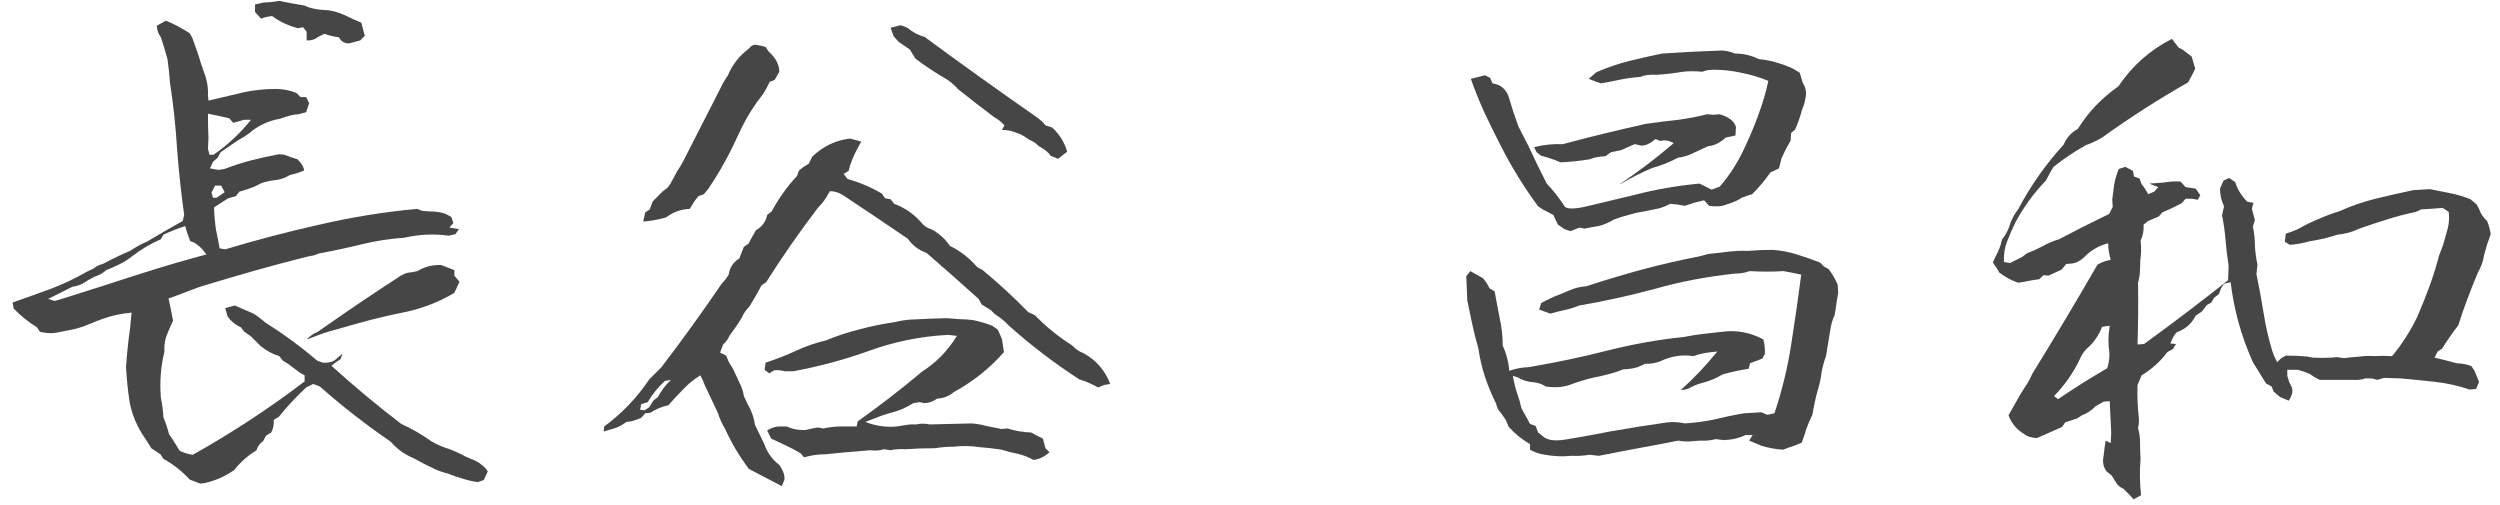 <svg width="193" height="39" viewBox="0 0 193 39" fill="none" xmlns="http://www.w3.org/2000/svg">
<path d="M164.705 38.547L164.431 38.234L163.923 37.727C163.663 37.622 163.468 37.453 163.338 37.219L163.025 36.711L162.634 36.398C162.374 36.06 162.296 35.656 162.4 35.188C162.452 34.693 162.504 34.302 162.556 34.016L162.947 34.211L162.986 33.391L162.869 30.969L162.4 31.008L161.775 31.359C161.489 31.672 161.137 31.906 160.72 32.062L160.369 32.297L159.431 32.609L159.197 32.961C158.442 33.3 157.791 33.586 157.244 33.82C156.801 33.794 156.476 33.69 156.267 33.508C155.694 33.169 155.291 32.688 155.056 32.062L155.72 30.891C155.903 30.552 156.098 30.227 156.306 29.914C156.541 29.576 156.736 29.224 156.892 28.859C158.611 26.073 160.291 23.26 161.931 20.422C162.322 20.213 162.66 20.096 162.947 20.07C162.817 19.602 162.752 19.172 162.752 18.781C162.022 18.963 161.397 19.328 160.877 19.875C160.564 20.162 160.252 20.318 159.939 20.344L159.509 20.383L159.158 20.812L158.142 21.281L157.752 21.242L157.439 21.555L156.892 21.633C156.528 21.711 156.163 21.776 155.798 21.828C155.278 21.646 154.796 21.385 154.353 21.047L154.119 20.656L153.845 20.266L154.041 19.836C154.301 19.367 154.47 18.924 154.548 18.508C154.887 18.065 155.108 17.622 155.213 17.18C155.395 16.763 155.59 16.424 155.798 16.164C156.762 14.341 157.934 12.675 159.314 11.164C159.548 10.617 159.913 10.213 160.408 9.953C161.215 8.651 162.257 7.557 163.533 6.672C164.601 5.083 165.981 3.859 167.673 3L168.181 3.664L168.533 3.859L169.197 4.367L169.47 5.305L169.197 5.852L168.923 6.359C166.632 7.661 164.418 9.081 162.283 10.617C161.84 10.878 161.423 11.073 161.033 11.203C160.147 11.698 159.314 12.258 158.533 12.883L158.298 13.273L157.947 13.938C157.009 14.901 156.215 15.995 155.564 17.219C155.33 17.713 155.121 18.195 154.939 18.664C154.757 19.133 154.679 19.654 154.705 20.227L155.173 20.305L156.111 19.836L156.463 19.562C156.879 19.406 157.283 19.224 157.673 19.016C158.09 18.781 158.52 18.599 158.963 18.469C160.239 17.792 161.528 17.141 162.83 16.516L163.103 15.969L163.064 15.422C163.116 15.005 163.168 14.602 163.22 14.211C163.298 13.794 163.416 13.404 163.572 13.039L164.08 12.883L164.666 13.195L164.744 13.625L165.173 13.781L165.33 14.211C165.538 14.471 165.707 14.732 165.838 14.992L166.306 14.797L166.619 14.445L165.916 14.172L167.048 14.094C167.465 14.016 167.895 13.99 168.338 14.016L168.728 14.445L169.509 14.562L169.861 15.07L169.666 15.422L169.236 15.344H168.728L168.416 15.695C167.921 15.956 167.426 16.19 166.931 16.398L166.658 16.711L165.838 17.062L165.486 17.336C165.512 17.779 165.434 18.195 165.252 18.586L165.291 19.016V19.523C165.239 19.888 165.213 20.279 165.213 20.695C165.213 21.086 165.16 21.463 165.056 21.828C165.082 23.417 165.069 25.005 165.017 26.594L165.525 26.555C167.713 24.966 169.874 23.326 172.009 21.633L172.048 20.5C171.944 19.849 171.866 19.198 171.814 18.547C171.762 17.896 171.671 17.258 171.541 16.633L171.697 15.93C171.489 15.487 171.384 15.031 171.384 14.562L171.658 13.938L172.088 13.742L172.556 14.055C172.739 14.628 173.051 15.135 173.494 15.578L173.963 15.656L173.845 16.125L174.08 16.984L173.923 17.492C174.028 17.987 174.08 18.482 174.08 18.977C174.106 19.471 174.171 19.953 174.275 20.422L174.197 21.164C174.405 22.154 174.588 23.143 174.744 24.133C174.9 25.122 175.121 26.099 175.408 27.062L175.564 27.492L175.798 27.961L176.111 27.648L176.463 27.453C177.088 27.453 177.647 27.479 178.142 27.531L178.533 27.609C179.08 27.635 179.561 27.635 179.978 27.609L180.408 27.57L180.955 27.648C181.345 27.596 181.736 27.557 182.127 27.531C182.517 27.479 182.921 27.466 183.338 27.492C183.676 27.466 184.119 27.466 184.666 27.492C185.447 26.555 186.098 25.539 186.619 24.445C186.957 23.664 187.27 22.883 187.556 22.102C187.843 21.32 188.09 20.526 188.298 19.719L188.611 18.898C188.741 18.456 188.858 18.039 188.963 17.648C189.067 17.232 189.093 16.802 189.041 16.359L188.572 16.047C188.025 16.099 187.478 16.138 186.931 16.164L186.502 16.359C185.642 16.542 184.9 16.737 184.275 16.945C183.676 17.128 183.077 17.323 182.478 17.531L182.048 17.688C181.554 17.922 181.02 18.065 180.447 18.117C179.9 18.299 179.34 18.443 178.767 18.547L178.298 18.625C177.752 18.781 177.244 18.872 176.775 18.898L176.384 18.664L176.463 18.039C176.801 17.935 177.114 17.818 177.4 17.688C177.947 17.375 178.481 17.115 179.002 16.906C179.522 16.672 180.043 16.477 180.564 16.32C181.502 15.904 182.439 15.578 183.377 15.344C184.34 15.109 185.317 14.888 186.306 14.68L187.595 14.602C188.116 14.706 188.637 14.81 189.158 14.914C189.679 15.018 190.2 15.175 190.72 15.383L191.189 15.773L191.384 16.125C191.489 16.463 191.697 16.776 192.009 17.062C192.14 17.401 192.231 17.74 192.283 18.078L192.009 18.859L191.775 19.68C191.697 20.174 191.541 20.617 191.306 21.008C191.02 21.685 190.746 22.375 190.486 23.078C190.226 23.755 189.991 24.432 189.783 25.109C189.34 25.682 188.923 26.281 188.533 26.906L188.181 27.141L187.947 27.609C188.52 27.74 189.08 27.883 189.627 28.039C190.147 28.065 190.538 28.143 190.798 28.273L191.033 28.625L191.384 29.484L191.15 30.031L190.642 30.07C189.809 29.784 188.936 29.588 188.025 29.484C187.114 29.38 186.202 29.289 185.291 29.211L184.041 29.172L183.533 29.328L183.103 29.211H182.595C182.309 29.315 182.009 29.354 181.697 29.328H179.08L178.65 29.094L178.298 28.859C177.986 28.729 177.686 28.625 177.4 28.547H176.58V29.016L176.736 29.523C176.918 29.81 176.996 30.057 176.97 30.266C176.944 30.448 176.853 30.669 176.697 30.93L176.033 30.656L175.525 30.227L175.369 29.836L174.939 29.602C174.601 29.055 174.262 28.508 173.923 27.961C173.481 26.971 173.116 25.969 172.83 24.953C172.543 23.912 172.335 22.857 172.205 21.789L171.697 21.906L171.463 22.258L171.306 22.688L170.916 23L170.72 23.352L170.369 23.547L169.978 24.055L169.509 24.367C169.197 24.992 168.702 25.422 168.025 25.656C167.817 25.917 167.66 26.203 167.556 26.516L167.986 26.555L167.752 26.945L167.322 27.18C166.775 27.909 166.111 28.508 165.33 28.977L165.017 29.719C164.991 30.5 165.017 31.268 165.095 32.023C165.147 32.414 165.134 32.753 165.056 33.039C165.16 33.404 165.213 33.794 165.213 34.211C165.213 34.628 165.226 35.031 165.252 35.422C165.173 36.359 165.186 37.297 165.291 38.234L164.705 38.547ZM158.884 30.812C160.108 29.979 161.371 29.185 162.673 28.43C162.856 27.883 162.895 27.336 162.791 26.789C162.765 26.372 162.765 26.034 162.791 25.773L162.869 25.148L162.283 25.227C162.022 25.904 161.619 26.477 161.072 26.945C160.864 27.154 160.694 27.414 160.564 27.727C160.069 28.768 159.405 29.719 158.572 30.578L158.884 30.812Z" fill="#464646"/>
<path d="M120.658 35.227C120.189 35.227 119.733 35.188 119.291 35.109C118.874 35.057 118.483 34.927 118.119 34.719V34.289C117.494 33.925 116.947 33.482 116.478 32.961L116.244 32.414L115.892 31.906C115.684 31.698 115.554 31.451 115.502 31.164C115.163 30.487 114.877 29.797 114.642 29.094C114.408 28.391 114.239 27.662 114.134 26.906C113.952 26.281 113.796 25.669 113.666 25.07C113.535 24.445 113.405 23.82 113.275 23.195C113.249 22.492 113.223 21.867 113.197 21.32L113.509 20.93L114.486 21.477L114.759 21.828L114.994 22.258L115.384 22.492C115.515 23.195 115.645 23.885 115.775 24.562C115.931 25.24 116.009 25.943 116.009 26.672C116.296 27.297 116.465 27.948 116.517 28.625C117.064 28.443 117.546 28.352 117.963 28.352C120.124 27.987 122.168 27.557 124.095 27.062C126.048 26.568 128.028 26.216 130.033 26.008C130.554 25.904 131.048 25.826 131.517 25.773C131.986 25.721 132.455 25.669 132.923 25.617C134.043 25.461 135.111 25.656 136.127 26.203C136.231 26.568 136.27 26.945 136.244 27.336L136.048 27.688L135.111 28.039L134.994 28.469C134.317 28.573 133.653 28.716 133.002 28.898L132.572 29.133C132.259 29.289 131.921 29.419 131.556 29.523C131.218 29.602 130.892 29.719 130.58 29.875C130.319 30.031 130.046 30.109 129.759 30.109C130.775 29.198 131.713 28.208 132.572 27.141C131.817 27.193 131.205 27.31 130.736 27.492C129.851 27.362 129.004 27.492 128.197 27.883C127.78 28.039 127.39 28.104 127.025 28.078L126.4 28.352C126.035 28.456 125.684 28.508 125.345 28.508C124.955 28.664 124.551 28.794 124.134 28.898C123.744 29.003 123.34 29.094 122.923 29.172C122.298 29.328 121.713 29.51 121.166 29.719C120.619 29.901 120.007 29.94 119.33 29.836C119.095 29.68 118.822 29.576 118.509 29.523C117.989 29.497 117.546 29.367 117.181 29.133L116.791 29.016C116.895 29.588 117.012 30.057 117.142 30.422C117.272 30.787 117.377 31.151 117.455 31.516L117.884 32.297L118.119 32.727L118.548 32.883L118.744 33.391L119.095 33.664C119.408 33.977 119.981 34.068 120.814 33.938C121.673 33.807 122.832 33.599 124.291 33.312C125.749 33.052 127.22 32.818 128.705 32.609C129.147 32.557 129.603 32.583 130.072 32.688C130.879 32.635 131.647 32.531 132.377 32.375C133.106 32.193 133.861 32.036 134.642 31.906C135.189 31.88 135.632 31.854 135.97 31.828L136.439 32.023L136.986 31.906C137.559 30.213 137.989 28.456 138.275 26.633C138.561 24.81 138.822 23 139.056 21.203C138.588 21.099 138.132 21.008 137.689 20.93C136.83 20.982 135.957 20.982 135.072 20.93C134.707 21.06 134.317 21.125 133.9 21.125C131.739 21.359 129.694 21.75 127.767 22.297C125.84 22.818 123.887 23.247 121.908 23.586C121.543 23.742 121.166 23.859 120.775 23.938C120.41 24.016 120.046 24.107 119.681 24.211L118.822 23.898L118.978 23.391L119.916 22.922C120.332 22.766 120.749 22.596 121.166 22.414C121.582 22.232 122.012 22.128 122.455 22.102C123.887 21.633 125.319 21.203 126.752 20.812C128.21 20.422 129.681 20.083 131.166 19.797L131.908 19.602L133.002 19.484C133.705 19.38 134.356 19.341 134.955 19.367C135.58 19.315 136.218 19.289 136.869 19.289C137.52 19.341 138.132 19.458 138.705 19.641C139.304 19.823 139.903 20.031 140.502 20.266L140.814 20.578L141.166 20.773C141.452 21.138 141.686 21.542 141.869 21.984L141.908 22.609C141.83 23.026 141.765 23.443 141.713 23.859L141.634 24.328C141.452 24.719 141.335 25.135 141.283 25.578C141.205 26.047 141.14 26.438 141.088 26.75L140.97 27.492C140.814 27.909 140.697 28.338 140.619 28.781C140.567 29.224 140.476 29.654 140.345 30.07L140.228 30.5C140.098 31.021 139.994 31.529 139.916 32.023C139.733 32.388 139.577 32.753 139.447 33.117C139.343 33.482 139.226 33.833 139.095 34.172L138.627 34.367C138.236 34.497 137.91 34.615 137.65 34.719C136.999 34.667 136.439 34.562 135.97 34.406L135.033 34.016L135.306 33.586H134.759C134.369 33.768 133.965 33.885 133.548 33.938L133.08 33.977L132.455 33.898C132.064 34.003 131.66 34.042 131.244 34.016L130.697 34.055C130.332 34.107 129.955 34.094 129.564 34.016C128.522 34.224 127.494 34.419 126.478 34.602C125.489 34.784 124.473 34.979 123.431 35.188L122.728 35.109C122.181 35.188 121.739 35.214 121.4 35.188L120.658 35.227ZM121.244 17.844L120.775 17.688L120.267 17.336L119.916 16.594L119.095 16.164L118.744 15.93C117.65 14.445 116.686 12.883 115.853 11.242C115.41 10.383 114.994 9.536 114.603 8.703C114.213 7.844 113.861 6.971 113.548 6.086L114.642 5.812L115.033 6.008L115.228 6.438C115.801 6.516 116.205 6.828 116.439 7.375C116.673 8.182 116.934 8.977 117.22 9.758C117.507 10.331 117.767 10.838 118.002 11.281C118.444 12.245 118.913 13.208 119.408 14.172C119.929 14.719 120.397 15.318 120.814 15.969C121.048 16.151 121.608 16.138 122.494 15.93C123.379 15.721 124.629 15.422 126.244 15.031C127.858 14.615 129.512 14.328 131.205 14.172L132.142 14.641L132.767 14.406C133.574 13.469 134.239 12.414 134.759 11.242C135.15 10.409 135.489 9.589 135.775 8.781C136.088 7.948 136.335 7.102 136.517 6.242C135.814 5.956 135.111 5.747 134.408 5.617C133.731 5.461 133.015 5.383 132.259 5.383L131.791 5.422L131.4 5.539C130.905 5.487 130.41 5.487 129.916 5.539C129.134 5.669 128.457 5.747 127.884 5.773C127.338 5.747 126.934 5.799 126.673 5.93C126.048 5.982 125.489 6.06 124.994 6.164C124.525 6.268 124.056 6.359 123.588 6.438C123.275 6.333 122.963 6.216 122.65 6.086L123.236 5.578C124.069 5.214 124.903 4.927 125.736 4.719C126.569 4.51 127.429 4.315 128.314 4.133C129.851 4.029 131.4 3.951 132.963 3.898C133.301 3.924 133.627 4.003 133.939 4.133C134.59 4.133 135.202 4.276 135.775 4.562C136.296 4.615 136.765 4.706 137.181 4.836C137.624 4.966 138.041 5.122 138.431 5.305L138.939 5.617L139.173 6.398C139.382 6.711 139.46 7.062 139.408 7.453L139.291 8L139.095 8.547C138.965 9.042 138.796 9.523 138.588 9.992L138.275 10.266L138.236 10.852C137.949 11.346 137.715 11.802 137.533 12.219L137.338 13L136.673 13.312C136.257 13.912 135.788 14.471 135.267 14.992C135.007 15.07 134.733 15.162 134.447 15.266C134.239 15.448 133.744 15.656 132.963 15.891C132.676 15.943 132.338 15.943 131.947 15.891L131.556 15.461L130.775 15.656L130.072 15.891C129.707 15.812 129.33 15.76 128.939 15.734C128.653 15.891 128.366 16.008 128.08 16.086C127.481 16.216 126.882 16.333 126.283 16.438C125.658 16.594 125.098 16.763 124.603 16.945C124.16 17.206 123.757 17.375 123.392 17.453C123.054 17.505 122.702 17.57 122.338 17.648L121.947 17.57L121.244 17.844ZM124.994 14.25C126.478 13.26 127.884 12.193 129.213 11.047C128.822 10.838 128.483 10.787 128.197 10.891L127.806 10.734C127.416 11.073 127.051 11.242 126.713 11.242L126.205 11.125L125.15 11.594L124.369 11.75L123.939 12.062C123.418 12.088 123.015 12.167 122.728 12.297C121.921 12.427 121.166 12.505 120.463 12.531C119.994 12.323 119.499 12.154 118.978 12.023L118.627 11.75L118.431 11.359C119.16 11.177 119.903 11.099 120.658 11.125C121.726 10.838 122.793 10.565 123.861 10.305C124.929 10.044 125.996 9.797 127.064 9.562C127.976 9.432 128.809 9.328 129.564 9.25C130.319 9.146 131.061 9.003 131.791 8.82L132.298 8.859L132.728 8.82C133.431 9.003 133.861 9.328 134.017 9.797L133.978 10.461L133.236 10.617C132.767 11.034 132.311 11.255 131.869 11.281C131.478 11.463 131.088 11.646 130.697 11.828C130.332 12.01 129.942 12.128 129.525 12.18C128.9 12.518 128.249 12.779 127.572 12.961C126.765 13.3 125.983 13.69 125.228 14.133L124.994 14.25Z" fill="#464646"/>
<path d="M60.356 37.531C59.497 37.089 58.651 36.646 57.817 36.203C57.088 35.24 56.476 34.211 55.981 33.117C55.721 32.675 55.538 32.271 55.434 31.906L54.419 29.758C54.315 29.471 54.197 29.211 54.067 28.977C53.807 29.133 53.52 29.341 53.208 29.602C52.661 30.122 52.127 30.682 51.606 31.281C51.111 31.385 50.643 31.581 50.2 31.867L49.809 31.906L49.497 32.258C49.028 32.466 48.651 32.57 48.364 32.57C48.026 32.831 47.661 33.013 47.27 33.117L46.606 33.312L46.645 32.922C47.999 31.932 49.158 30.721 50.122 29.289C50.408 29.003 50.721 28.69 51.059 28.352C52.674 26.242 54.223 24.094 55.708 21.906C55.916 21.698 56.098 21.463 56.255 21.203C56.333 20.656 56.606 20.24 57.075 19.953L57.426 19.055L57.778 18.82L58.051 18.312L58.364 17.766C58.833 17.505 59.119 17.115 59.223 16.594L59.575 16.32C60.122 15.305 60.773 14.393 61.528 13.586L61.684 13.156L62.036 12.883L62.426 12.648L62.7 12.102C63.533 11.294 64.51 10.825 65.63 10.695L66.489 10.93L66.294 11.281C65.903 11.984 65.643 12.622 65.512 13.195L65.122 13.43L65.434 13.82C66.372 14.081 67.257 14.458 68.091 14.953L68.325 15.305L68.755 15.383L69.028 15.734C69.809 16.021 70.486 16.477 71.059 17.102C71.294 17.414 71.567 17.609 71.88 17.688C72.479 18 72.96 18.43 73.325 18.977C74.158 19.393 74.861 19.94 75.434 20.617L75.864 20.852C77.088 21.867 78.26 22.948 79.38 24.094L79.887 24.328C80.747 25.213 81.71 25.995 82.778 26.672C83.038 26.958 83.325 27.154 83.637 27.258C84.627 27.805 85.317 28.599 85.708 29.641L85.239 29.719L84.77 29.914C84.328 29.654 83.846 29.445 83.325 29.289C81.398 28.039 79.588 26.659 77.895 25.148C77.583 24.81 77.218 24.51 76.802 24.25L76.489 23.938L75.786 23.508L75.552 23.078C74.223 21.88 72.882 20.695 71.528 19.523C70.929 19.315 70.447 18.951 70.083 18.43C68.442 17.31 66.775 16.19 65.083 15.07C64.77 14.862 64.432 14.758 64.067 14.758C63.911 15.044 63.768 15.279 63.638 15.461C63.533 15.617 63.377 15.8 63.169 16.008C61.736 17.883 60.395 19.81 59.145 21.789L58.794 22.023C58.507 22.57 58.195 23.117 57.856 23.664C57.57 23.951 57.374 24.237 57.27 24.523C56.984 24.992 56.671 25.448 56.333 25.891C56.203 26.177 56.033 26.412 55.825 26.594L55.591 27.219L56.059 27.453L56.255 27.922L56.606 28.508C56.763 28.846 56.919 29.185 57.075 29.523C57.257 29.862 57.374 30.213 57.426 30.578L57.7 31.164C58.013 31.685 58.208 32.232 58.286 32.805C58.52 33.3 58.755 33.781 58.989 34.25C59.223 34.927 59.614 35.474 60.161 35.891C60.473 36.333 60.604 36.724 60.551 37.062L60.356 37.531ZM79.77 35.5C79.406 35.292 79.002 35.135 78.559 35.031C78.143 34.953 77.739 34.849 77.348 34.719C76.671 34.615 76.098 34.55 75.63 34.523C74.979 34.419 74.314 34.406 73.637 34.484C73.117 34.484 72.635 34.523 72.192 34.602C71.385 34.602 70.63 34.628 69.927 34.68C69.484 34.654 69.08 34.68 68.716 34.758L68.247 34.68C67.908 34.784 67.557 34.81 67.192 34.758C66.489 34.81 65.864 34.862 65.317 34.914C64.796 34.966 64.263 35.018 63.716 35.07C63.169 35.07 62.622 35.148 62.075 35.305L61.801 34.992L61.255 34.68C60.682 34.393 60.109 34.12 59.536 33.859L59.223 33.234C59.536 33.026 59.861 32.922 60.2 32.922H60.747C61.163 33.13 61.645 33.221 62.192 33.195C62.505 33.117 62.817 33.052 63.13 33L63.559 33.078C64.054 32.974 64.51 32.922 64.927 32.922C65.343 32.922 65.747 32.922 66.137 32.922L66.216 32.531C67.934 31.307 69.601 30.018 71.216 28.664C72.283 27.987 73.169 27.076 73.872 25.93L73.208 25.852C71.124 25.956 69.106 26.359 67.153 27.062C65.2 27.766 63.221 28.299 61.216 28.664H60.591C60.33 28.586 60.057 28.56 59.77 28.586L59.38 28.82L59.028 28.547L59.106 28C59.966 27.713 60.76 27.401 61.489 27.062C62.218 26.724 62.973 26.463 63.755 26.281C64.64 25.917 65.512 25.63 66.372 25.422C67.231 25.188 68.117 25.005 69.028 24.875C69.471 24.771 69.848 24.706 70.161 24.68C71.124 24.628 72.088 24.588 73.052 24.562C73.416 24.588 73.768 24.615 74.106 24.641C74.471 24.641 74.822 24.667 75.161 24.719C75.656 24.823 76.137 24.966 76.606 25.148L77.036 25.461L77.348 26.164L77.505 27.18C76.411 28.43 75.122 29.458 73.637 30.266C73.273 30.578 72.843 30.747 72.348 30.773C72.062 30.982 71.749 31.099 71.411 31.125L70.981 31.047L70.512 31.125C69.966 31.463 69.432 31.698 68.911 31.828C68.416 31.958 67.921 32.128 67.427 32.336L66.802 32.57C67.583 32.883 68.39 33 69.223 32.922C69.562 32.87 69.9 32.818 70.239 32.766H70.747C71.059 32.688 71.398 32.688 71.762 32.766L75.005 32.688C75.395 32.714 75.773 32.779 76.137 32.883C76.528 32.961 76.919 33.039 77.309 33.117L77.778 33.078C78.351 33.26 78.963 33.365 79.614 33.391C79.927 33.573 80.226 33.729 80.512 33.859L80.708 34.602L81.02 34.914C80.604 35.279 80.187 35.474 79.77 35.5ZM49.77 31.672L50.122 31.438L50.434 30.93L50.786 30.656C51.046 30.162 51.385 29.719 51.801 29.328L51.333 29.406C50.812 29.875 50.369 30.422 50.005 31.047L49.497 31.203L49.419 31.633L49.77 31.672ZM49.653 17.102L49.809 16.398L50.161 16.164L50.395 15.539L50.747 15.188L51.176 14.758C51.437 14.602 51.632 14.406 51.763 14.172L52.27 13.234C52.426 13 52.57 12.766 52.7 12.531C53.663 10.656 54.627 8.768 55.591 6.867C55.773 6.477 55.968 6.138 56.176 5.852C56.541 4.992 57.075 4.302 57.778 3.781C57.986 3.521 58.195 3.417 58.403 3.469C58.611 3.495 58.846 3.547 59.106 3.625L59.341 3.977C59.888 4.471 60.161 4.992 60.161 5.539L59.809 6.164L59.419 6.32C59.236 6.711 59.067 7.023 58.911 7.258C58.26 8.065 57.7 8.951 57.231 9.914C56.971 10.461 56.723 10.982 56.489 11.477C56.098 12.258 55.669 13.026 55.2 13.781C55.018 14.068 54.848 14.328 54.692 14.562L54.341 14.992L53.911 15.148L53.638 15.5L53.247 16.125C52.57 16.151 51.958 16.372 51.411 16.789C50.734 16.971 50.148 17.076 49.653 17.102ZM81.684 12.258L81.098 12.023C80.968 11.789 80.669 11.542 80.2 11.281L79.887 11.008L79.38 10.734C79.067 10.5 78.742 10.331 78.403 10.227C78.091 10.096 77.739 10.031 77.348 10.031L77.544 9.68C77.283 9.393 77.023 9.185 76.762 9.055C75.825 8.352 74.9 7.635 73.989 6.906C73.703 6.594 73.403 6.333 73.091 6.125C72.231 5.63 71.424 5.096 70.669 4.523L70.239 3.82L69.38 3.234L68.989 2.805L68.755 2.141L69.536 1.945L70.044 2.141C70.486 2.505 70.929 2.74 71.372 2.844C74.236 4.953 77.127 7.023 80.044 9.055C80.304 9.237 80.525 9.445 80.708 9.68L81.216 9.836C81.788 10.357 82.179 10.982 82.387 11.711L81.684 12.258Z" fill="#464646"/>
<path d="M15.469 37.336L14.648 37.023C14.05 36.372 13.372 35.839 12.617 35.422L12.383 35.07L12.031 34.836L11.68 34.602L11.289 33.977L10.977 33.508C10.482 32.7 10.156 31.867 10 31.008C9.87 30.122 9.779 29.224 9.727 28.312C9.779 27.609 9.844 26.919 9.922 26.242C10.026 25.539 10.104 24.836 10.156 24.133C9.349 24.211 8.62 24.367 7.969 24.602L7.539 24.758L6.68 25.109C6.289 25.266 5.885 25.383 5.469 25.461C5.078 25.539 4.688 25.617 4.297 25.695C3.906 25.747 3.503 25.721 3.086 25.617L2.852 25.266C2.174 24.849 1.576 24.367 1.055 23.82L0.977 23.352C2.096 22.961 3.112 22.596 4.023 22.258C4.961 21.893 5.859 21.463 6.719 20.969L7.227 20.734C7.435 20.552 7.669 20.435 7.93 20.383C8.711 19.966 9.414 19.628 10.039 19.367C10.56 19.029 10.99 18.794 11.328 18.664C12.24 18.117 13.164 17.583 14.102 17.062L14.219 16.594C13.984 14.927 13.802 13.234 13.672 11.516C13.568 9.797 13.385 8.091 13.125 6.398C13.073 5.721 13.008 5.109 12.93 4.562C12.773 3.99 12.604 3.43 12.422 2.883C12.213 2.596 12.109 2.297 12.109 1.984L12.812 1.594C13.438 1.854 14.05 2.18 14.648 2.57L14.844 2.922L15.156 3.781C15.287 4.146 15.404 4.51 15.508 4.875C15.638 5.266 15.768 5.643 15.898 6.008C16.029 6.503 16.081 6.958 16.055 7.375L16.094 7.766C17.083 7.531 17.969 7.323 18.75 7.141C19.557 6.958 20.404 6.867 21.289 6.867C21.836 6.867 22.37 6.971 22.891 7.18L23.203 7.492H23.633L23.867 7.961L23.633 8.664L23.047 8.82C22.734 8.82 22.253 8.938 21.602 9.172C20.69 9.328 19.896 9.706 19.219 10.305C18.932 10.513 18.659 10.682 18.398 10.812C17.93 11.125 17.474 11.438 17.031 11.75L16.797 12.18L16.445 12.492L16.211 13L16.875 13.117L17.344 13.039C18.021 12.779 18.711 12.557 19.414 12.375C20.117 12.193 20.82 12.037 21.523 11.906L21.953 11.945C22.344 12.102 22.682 12.219 22.969 12.297C23.281 12.609 23.451 12.896 23.477 13.156C23.138 13.312 22.773 13.43 22.383 13.508C22.044 13.716 21.693 13.846 21.328 13.898C20.963 13.925 20.586 14.003 20.195 14.133L19.648 14.406C19.258 14.562 18.867 14.693 18.477 14.797L18.203 15.148L17.617 15.305L16.523 16.008C16.549 16.685 16.602 17.271 16.68 17.766C16.784 18.234 16.875 18.703 16.953 19.172L17.383 19.25C19.805 18.521 22.24 17.883 24.688 17.336C27.162 16.763 29.662 16.359 32.188 16.125L32.617 16.281L33.125 16.32C33.646 16.32 34.075 16.385 34.414 16.516L34.844 16.75L35 17.219L34.688 17.57L35.43 17.688L35.156 18.078L34.648 18.195C33.503 18.039 32.357 18.091 31.211 18.352C30.091 18.43 28.997 18.599 27.93 18.859C26.862 19.12 25.768 19.354 24.648 19.562L24.219 19.719L23.789 19.797C22.331 20.162 20.912 20.539 19.531 20.93C18.177 21.32 16.81 21.724 15.43 22.141C15.013 22.297 14.596 22.453 14.18 22.609C13.789 22.766 13.398 22.909 13.008 23.039C13.138 23.612 13.255 24.185 13.359 24.758C13.177 25.148 13.008 25.539 12.852 25.93C12.721 26.294 12.669 26.698 12.695 27.141C12.409 28.312 12.318 29.51 12.422 30.734C12.526 31.229 12.591 31.724 12.617 32.219C12.8 32.661 12.943 33.091 13.047 33.508C13.333 33.925 13.607 34.354 13.867 34.797C14.18 34.953 14.518 35.057 14.883 35.109C17.904 33.417 20.781 31.529 23.516 29.445V28.977L23.164 28.781C22.773 28.495 22.461 28.26 22.227 28.078L21.836 27.844L21.562 27.492C21.042 27.336 20.56 27.076 20.117 26.711C19.857 26.451 19.609 26.203 19.375 25.969L18.867 25.617L18.594 25.266C18.177 25.083 17.838 24.81 17.578 24.445L17.383 23.781L18.125 23.586L19.57 24.211C19.831 24.367 20.143 24.602 20.508 24.914C21.914 25.799 23.242 26.776 24.492 27.844L24.922 28C25.338 28.026 25.664 27.948 25.898 27.766L26.445 27.297L26.289 27.727L25.938 27.961L25.586 28.234C27.305 29.797 29.102 31.294 30.977 32.727C31.784 33.091 32.552 33.534 33.281 34.055C33.724 34.315 34.167 34.51 34.609 34.641C35.104 34.823 35.56 35.031 35.977 35.266L36.719 35.578C37.161 35.812 37.474 36.086 37.656 36.398L37.344 37.062L36.875 37.219C36.484 37.167 36.094 37.075 35.703 36.945C35.312 36.841 34.935 36.711 34.57 36.555C34.232 36.477 33.919 36.372 33.633 36.242C33.008 35.956 32.448 35.669 31.953 35.383C31.25 35.096 30.651 34.667 30.156 34.094C28.255 32.792 26.432 31.372 24.688 29.836L24.18 29.641L23.633 29.914C22.878 30.617 22.174 31.372 21.523 32.18L21.133 32.414C21.159 32.779 21.094 33.104 20.938 33.391L20.547 33.625L20.312 34.055C20.052 34.237 19.883 34.471 19.805 34.758C19.128 35.175 18.555 35.682 18.086 36.281C17.383 36.776 16.615 37.115 15.781 37.297L15.469 37.336ZM23.672 26.203C23.958 25.917 24.245 25.721 24.531 25.617C26.562 24.185 28.62 22.792 30.703 21.438C31.042 21.177 31.419 21.034 31.836 21.008L32.227 20.93C32.773 20.591 33.385 20.435 34.062 20.461C34.401 20.591 34.74 20.721 35.078 20.852V21.281L35.469 21.75L35.078 22.609C33.932 23.287 32.721 23.768 31.445 24.055C30.508 24.237 29.583 24.445 28.672 24.68C27.787 24.914 26.901 25.162 26.016 25.422C25.391 25.578 24.792 25.773 24.219 26.008L23.672 26.203ZM4.883 23.039C6.706 22.466 8.542 21.88 10.391 21.281C12.24 20.682 14.088 20.135 15.938 19.641L15.625 19.25C15.287 18.885 14.974 18.677 14.688 18.625C14.505 18.156 14.375 17.766 14.297 17.453C13.724 17.635 13.164 17.857 12.617 18.117L12.422 18.469C11.641 18.807 10.912 19.237 10.234 19.758C9.87 20.044 9.518 20.266 9.18 20.422C8.867 20.578 8.542 20.721 8.203 20.852C7.943 21.086 7.643 21.255 7.305 21.359L6.797 21.633C6.406 21.919 6.003 22.088 5.586 22.141C4.961 22.453 4.336 22.766 3.711 23.078L4.219 23.234L4.883 23.039ZM16.719 15.266L17.344 14.836L17.07 14.328H16.602L16.328 14.875L16.445 15.266H16.719ZM16.484 11.945C17.578 11.19 18.542 10.292 19.375 9.25H18.828L18.008 9.484L17.695 9.133C17.174 9.003 16.628 8.885 16.055 8.781C16.055 9.484 16.068 10.109 16.094 10.656L16.055 11.477L16.172 11.945H16.484ZM26.953 3.352C26.588 3.352 26.328 3.195 26.172 2.883C25.781 2.831 25.404 2.74 25.039 2.609L24.57 2.844C24.31 3.052 24.01 3.143 23.672 3.117V2.453L23.398 2.102L23.008 2.18C22.227 1.971 21.562 1.659 21.016 1.242C20.703 1.268 20.417 1.333 20.156 1.438L19.688 0.93V0.344L20.391 0.188C20.703 0.188 21.094 0.148 21.562 0.07C22.188 0.201 22.826 0.318 23.477 0.422L23.867 0.578C24.206 0.682 24.596 0.747 25.039 0.773C25.482 0.773 26.003 0.904 26.602 1.164C27.018 1.372 27.448 1.568 27.891 1.75L28.164 2.766L27.812 3.117L26.953 3.352Z" fill="#464646"/>
</svg>
